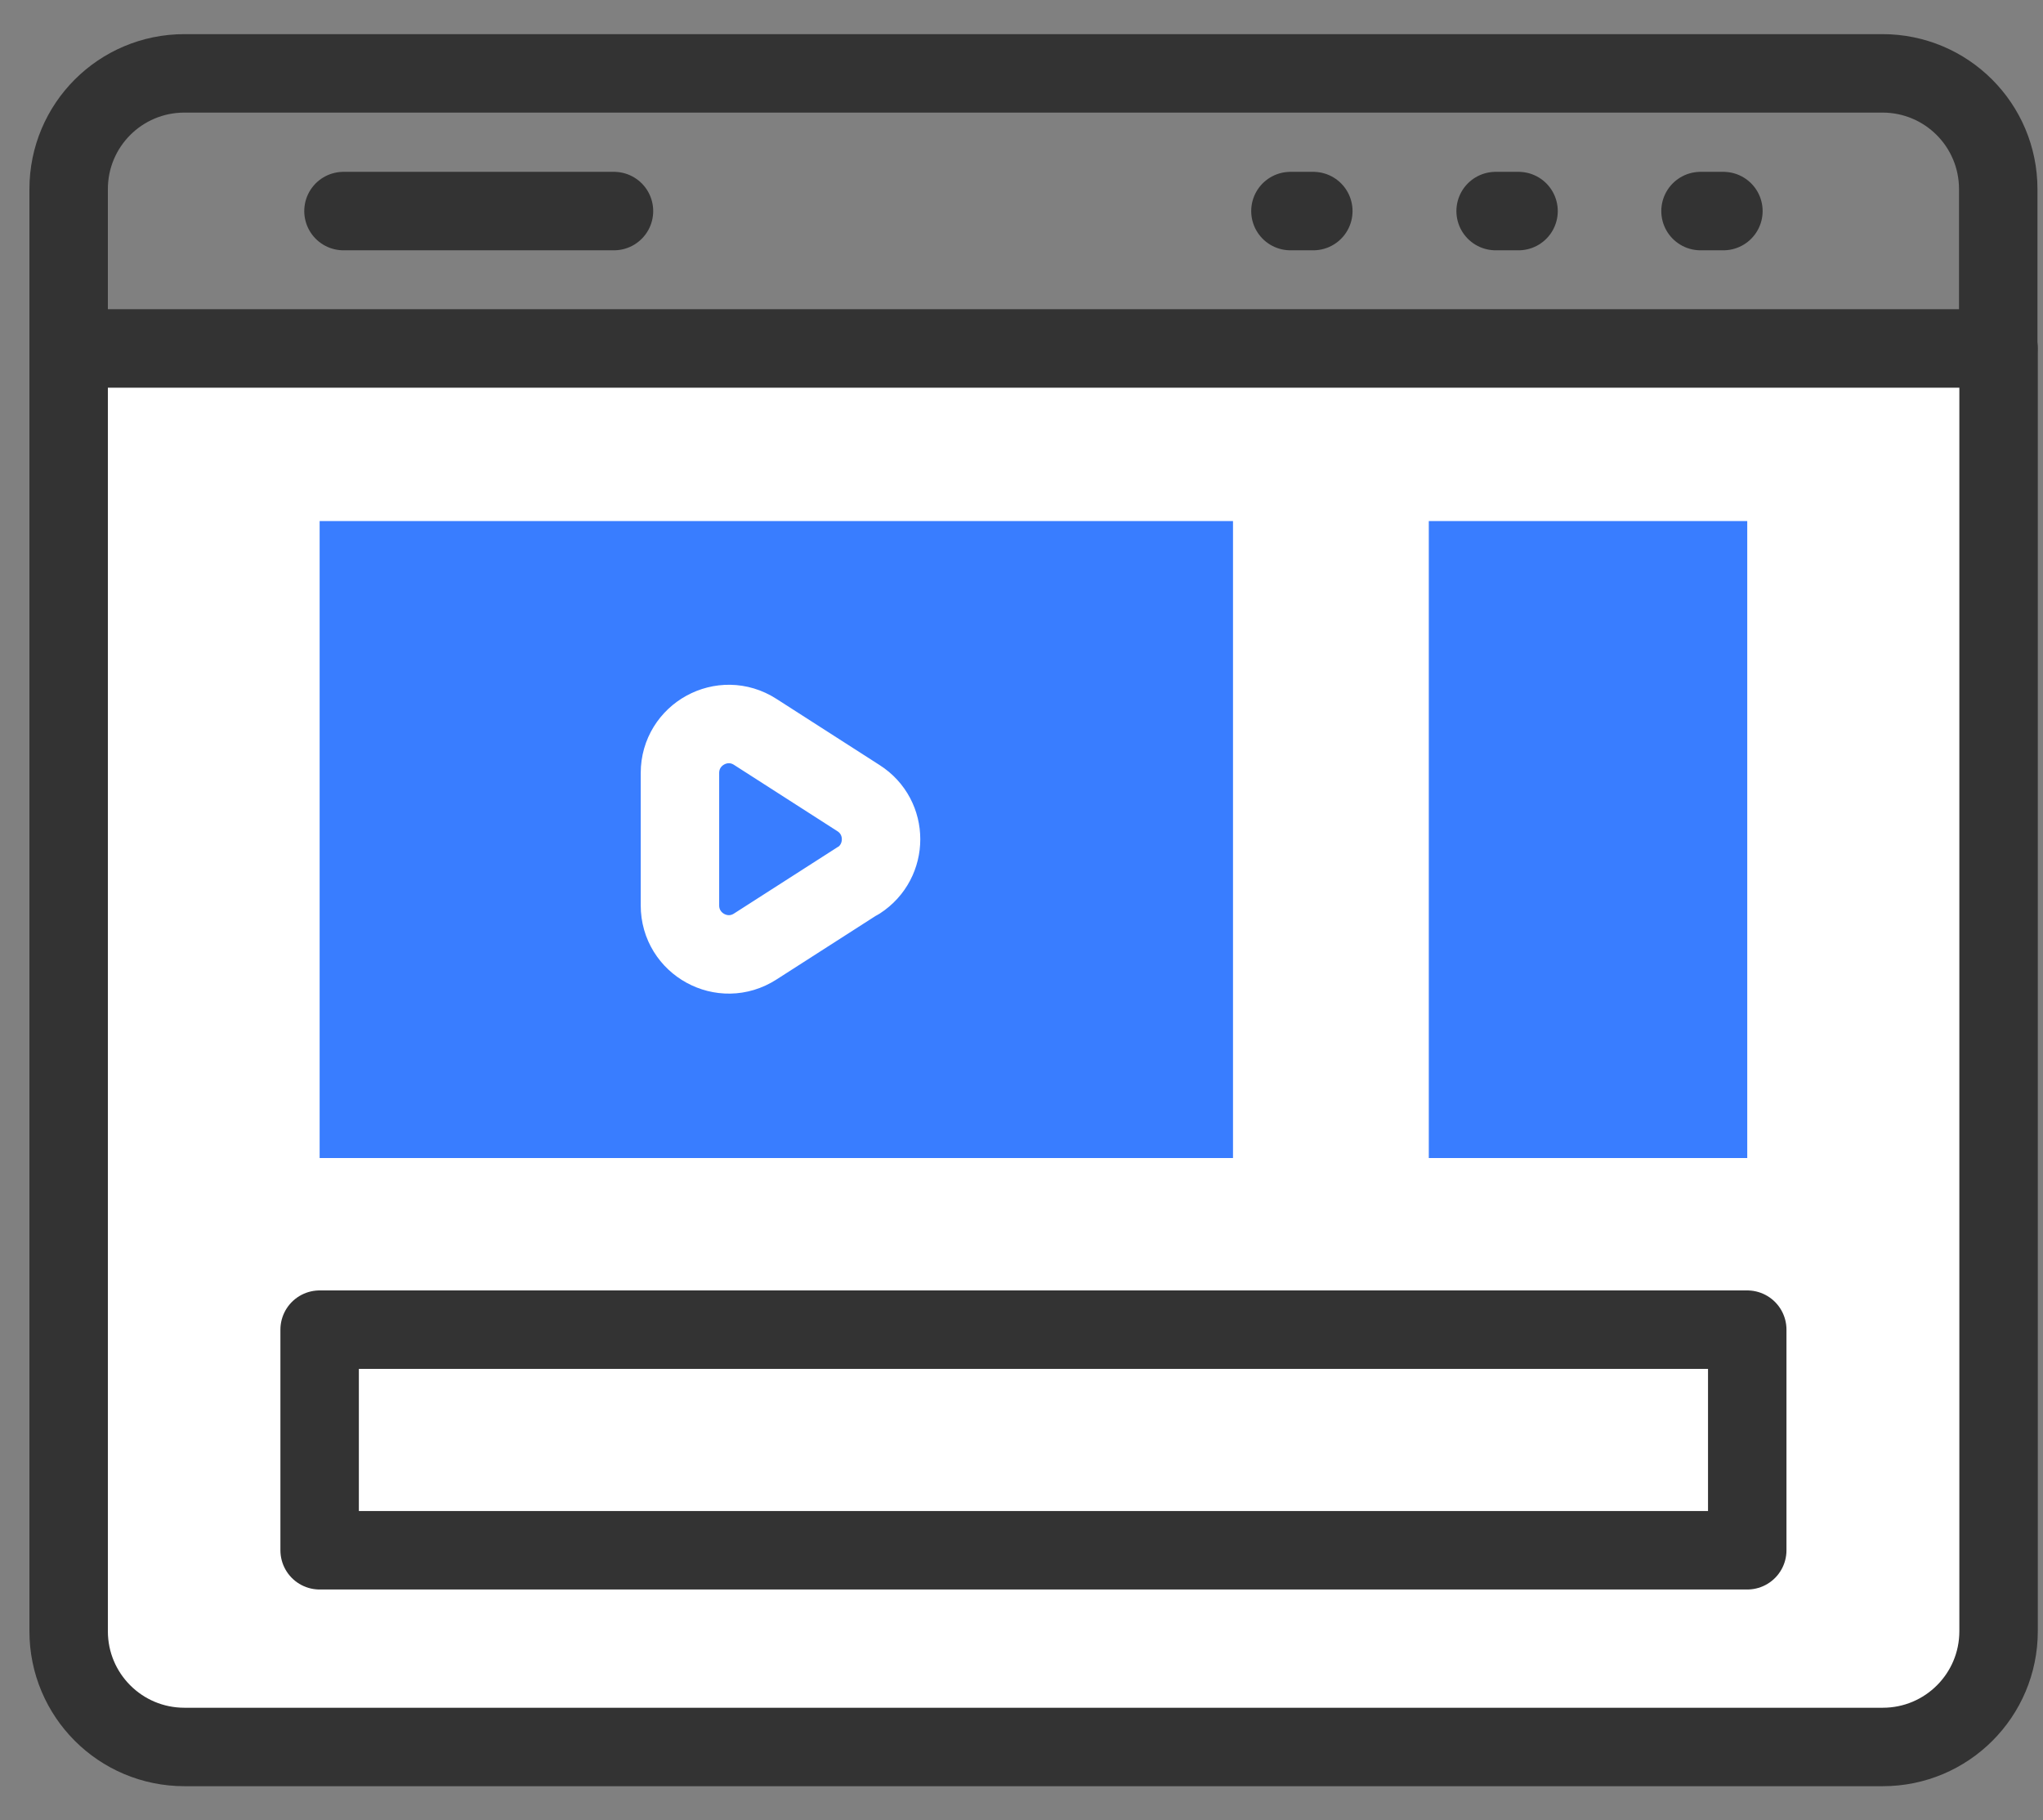 <svg width="55" height="49" viewBox="0 0 55 49" fill="none" xmlns="http://www.w3.org/2000/svg">
<rect x="0" y="0" width="55" height="49" fill="#808080" stroke="none"/>
<g clip-path="url(#clip0_6388_35046)">
<path d="M53.795 5.091C53.795 3.368 52.402 1.975 50.678 1.975H4.965C3.241 1.975 1.848 3.368 1.848 5.091V9.391H53.795V5.091Z" stroke="#333333" stroke-width="2.112" stroke-linecap="round" stroke-linejoin="round"/>
<path d="M1.848 9.381V43.911C1.848 45.634 3.241 47.028 4.965 47.028H50.687C52.41 47.028 53.804 45.634 53.804 43.911V9.381H1.848Z" fill="white" stroke="#333333" stroke-width="2.112" stroke-linecap="round" stroke-linejoin="round"/>
<path d="M8.605 14.027H33.194V31.174H8.605V14.027Z" fill="#397DFF"/>
<path d="M9.247 5.682H16.529M34.74 5.682H35.356M40.264 5.682H40.881M45.78 5.682H46.396M8.605 35.794H47.038V41.733H8.605V35.794Z" stroke="#333333" stroke-width="2.112" stroke-linecap="round" stroke-linejoin="round"/>
<path d="M38.465 14.027H47.038V31.174H38.465V14.027Z" fill="#397DFF"/>
<path d="M23.111 23.698L20.332 25.48C19.453 26.046 18.305 25.412 18.305 24.373V20.809C18.305 19.77 19.453 19.136 20.332 19.702L23.111 21.485C23.922 22 23.922 23.183 23.111 23.706V23.698Z" stroke="white" stroke-width="2.112" stroke-linecap="round" stroke-linejoin="round"/>
</g>
<defs>
<clipPath id="clip0_6388_35046">
<rect width="54.059" height="47.167" fill="white" transform="translate(0.793 0.916)"/>
</clipPath>
</defs>
</svg>
